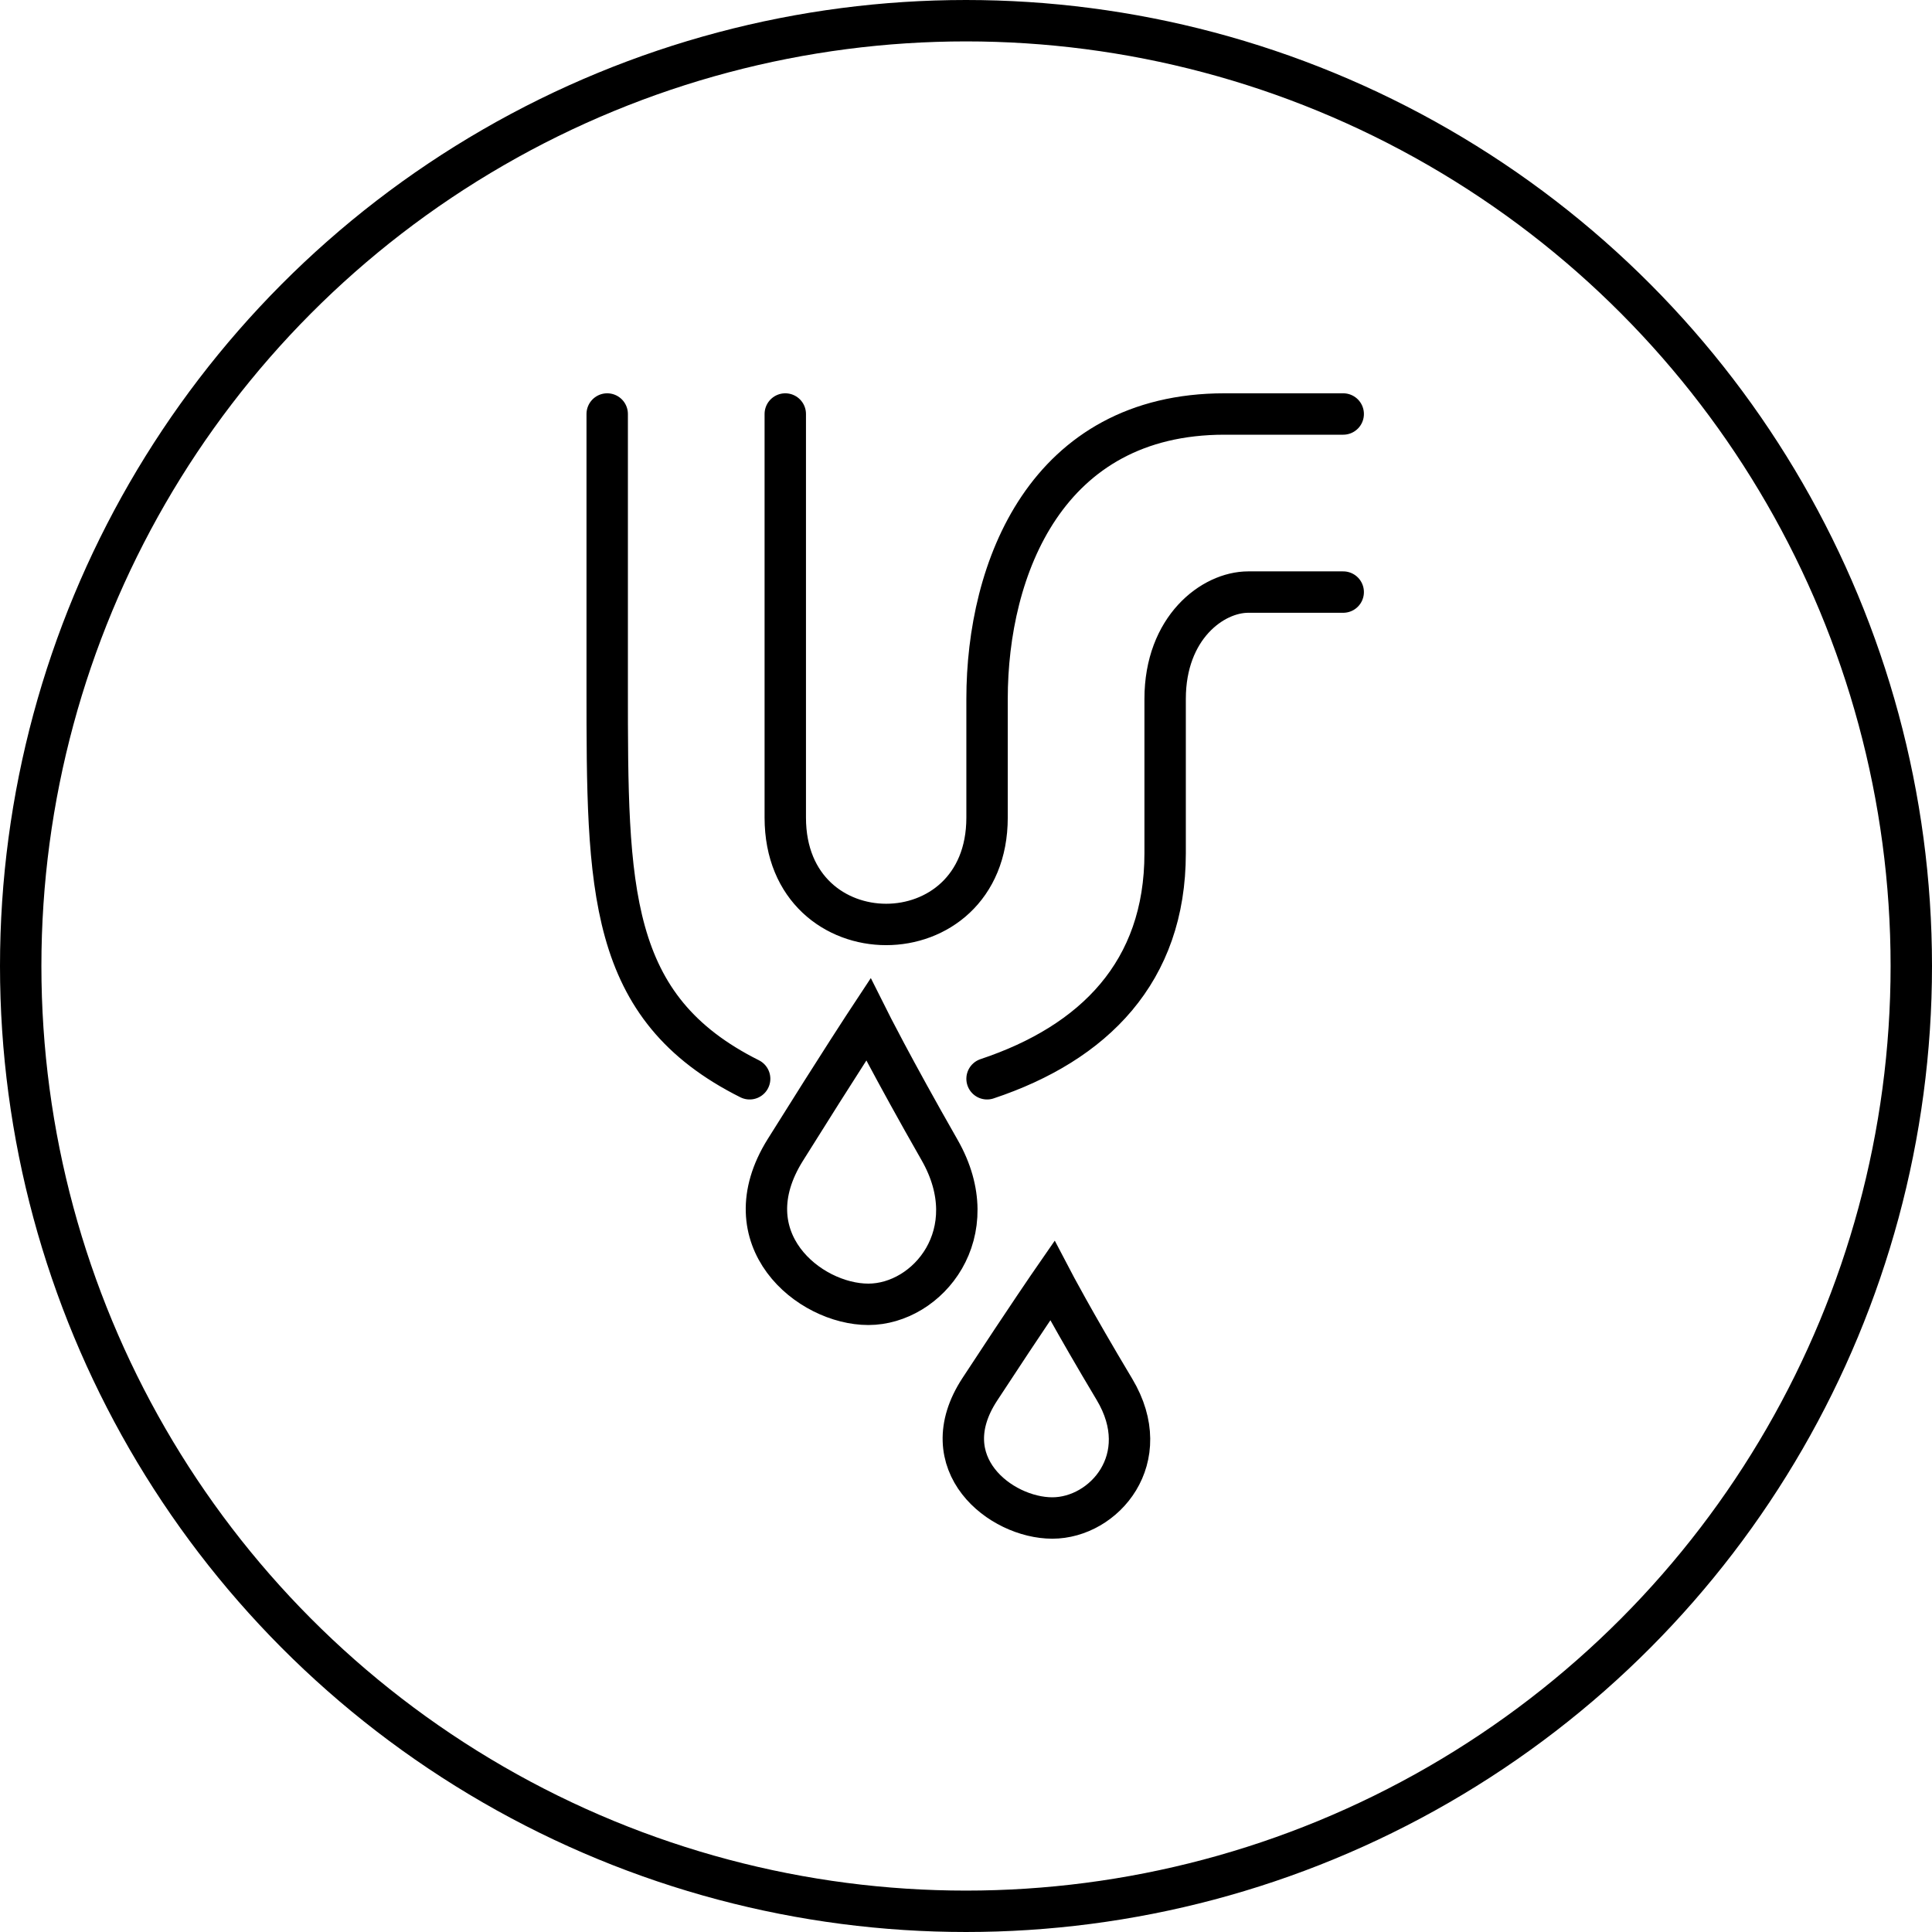 <svg width="70" height="70" viewBox="0 0 70 70" fill="none" xmlns="http://www.w3.org/2000/svg">
<circle cx="35" cy="35" r="34.25" stroke="black" stroke-width="1.5"/>
<path d="M22 15V24.894C22 32.205 22 36.505 27.161 39.086M28.452 15V29.624C28.452 34.785 35.763 34.785 35.763 29.624V25.323C35.763 20.591 37.914 15 44.366 15H48.667M48.667 21.452H45.226C43.935 21.452 42.215 22.742 42.215 25.323V30.914C42.215 35.215 39.634 37.796 35.763 39.086M31.462 36.935C31.462 36.935 30.465 38.446 28.452 41.667C26.439 44.888 29.312 47.258 31.462 47.258C33.613 47.258 35.763 44.677 34.043 41.667C32.323 38.656 31.462 36.935 31.462 36.935ZM38.127 46.398C38.127 46.398 37.256 47.656 35.499 50.34C33.742 53.025 36.25 55 38.127 55C40.004 55 41.881 52.849 40.379 50.34C38.877 47.831 38.127 46.398 38.127 46.398Z" stroke="black" stroke-width="1.5" stroke-linecap="round"/>
</svg>

